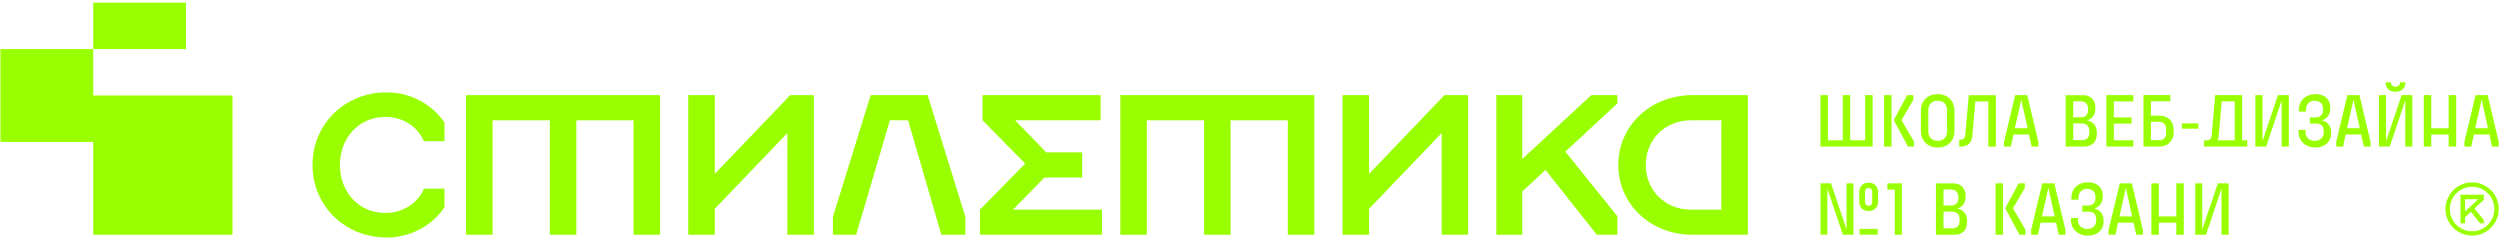 <?xml version="1.0" encoding="UTF-8"?> <svg xmlns="http://www.w3.org/2000/svg" width="867" height="83" viewBox="0 0 867 83" fill="none"><path fill-rule="evenodd" clip-rule="evenodd" d="M228.918 32.989H161.618V81.411H170.825V41.718H190.679V81.411H199.885V41.718H219.712V81.411H228.918V32.989Z" fill="#99FF00"></path><path fill-rule="evenodd" clip-rule="evenodd" d="M108.382 57.2C108.382 71.427 119.616 82.372 134.133 82.372C142.298 82.372 149.85 78.314 154.147 71.881V65.421H147.022C144.807 70.546 139.657 73.856 133.652 73.856C124.446 73.856 117.881 66.596 117.881 57.2C117.881 47.804 124.473 40.543 133.652 40.543C139.657 40.543 144.78 43.827 147.022 48.978H154.147V42.519C149.85 36.086 142.298 32.028 134.133 32.028C119.616 32.028 108.382 42.972 108.382 57.2Z" fill="#99FF00"></path><path fill-rule="evenodd" clip-rule="evenodd" d="M553.783 81.411H560.908V75.004L542.869 52.582L560.908 35.872V32.989H551.862L520.107 62.378V73.67L535.984 58.935L553.783 81.411Z" fill="#99FF00"></path><path fill-rule="evenodd" clip-rule="evenodd" d="M274.043 32.989L247.891 60.296V32.989H238.685V81.411H247.891V72.415L273.056 46.149V81.411H282.262V32.989H274.043Z" fill="#99FF00"></path><path fill-rule="evenodd" clip-rule="evenodd" d="M326.453 81.411H334.778V75.191L321.703 32.989H301.956L288.853 75.191V81.411H296.912L308.627 41.718H314.925L326.453 81.411Z" fill="#99FF00"></path><path fill-rule="evenodd" clip-rule="evenodd" d="M455.822 32.989H388.522V81.411H397.729V41.718H417.582V81.411H426.762V41.718H446.616V81.411H455.822V32.989Z" fill="#99FF00"></path><path fill-rule="evenodd" clip-rule="evenodd" d="M500.92 32.989L474.795 60.296V32.989H465.589V81.411H474.795V72.415L499.959 46.149V81.411H509.166V32.989H500.92Z" fill="#99FF00"></path><path fill-rule="evenodd" clip-rule="evenodd" d="M351.27 72.709L366.774 56.906L352.044 41.718H381.691V32.989H340.729V41.718L355.539 56.719L339.848 72.709V81.411H382.171V72.709H351.27Z" fill="#99FF00"></path><path d="M375.313 52.849H361.197V61.578H375.313V52.849Z" fill="#99FF00"></path><path fill-rule="evenodd" clip-rule="evenodd" d="M561.228 57.2C561.228 70.733 572.223 81.171 586.499 81.411H606.139V32.989H586.499C572.223 33.229 561.228 43.666 561.228 57.2ZM596.96 72.709H586.526C577.32 72.709 570.755 65.955 570.755 57.2C570.755 48.444 577.346 41.718 586.526 41.718H596.96V72.709Z" fill="#99FF00"></path><path d="M527.925 32.989H518.932V81.411H527.925V32.989Z" fill="#99FF00"></path><path fill-rule="evenodd" clip-rule="evenodd" d="M731.293 81.411H733.641L734.548 77.22H739.912L740.846 81.411H743.168V79.756L739.325 63.58H735.136L731.266 79.756V81.411H731.293ZM735.029 75.058L737.244 65.154L739.432 75.058H735.029Z" fill="#99FF00"></path><path fill-rule="evenodd" clip-rule="evenodd" d="M704.421 81.411H706.769L707.677 77.22H713.04L713.974 81.411H716.296V79.756L712.453 63.58H708.264L704.394 79.756V81.411H704.421ZM708.157 75.058L710.372 65.154L712.56 75.058H708.157Z" fill="#99FF00"></path><path fill-rule="evenodd" clip-rule="evenodd" d="M631.33 32.989V50.82H649.423V32.989H646.834V48.658H641.657V32.989H639.069V48.658H633.919V32.989H631.33Z" fill="#99FF00"></path><path fill-rule="evenodd" clip-rule="evenodd" d="M653.399 50.82H655.987V32.989H653.399V50.82ZM656.735 41.638L661.698 50.82H663.806V49.165L659.43 41.638L663.539 34.644V32.989H661.431L656.735 41.638Z" fill="#99FF00"></path><path fill-rule="evenodd" clip-rule="evenodd" d="M666.154 38.515V45.295C666.154 47.056 666.688 48.444 667.756 49.539C668.823 50.607 670.237 51.167 671.972 51.167C673.706 51.167 675.147 50.633 676.215 49.539C677.282 48.471 677.816 47.056 677.816 45.295V38.515C677.816 36.753 677.282 35.338 676.215 34.27C675.147 33.203 673.733 32.642 671.972 32.642C670.211 32.642 668.823 33.176 667.756 34.27C666.688 35.338 666.154 36.753 666.154 38.515ZM668.743 45.615V38.168C668.743 37.207 669.036 36.406 669.624 35.819C670.211 35.231 671.011 34.938 671.972 34.938C672.933 34.938 673.733 35.231 674.347 35.819C674.934 36.406 675.227 37.207 675.227 38.168V45.615C675.227 46.576 674.934 47.377 674.347 47.964C673.76 48.551 672.959 48.845 671.972 48.845C670.984 48.845 670.211 48.551 669.624 47.964C669.036 47.377 668.743 46.576 668.743 45.615Z" fill="#99FF00"></path><path fill-rule="evenodd" clip-rule="evenodd" d="M680.164 50.82C681.205 50.82 682.085 50.5 682.806 49.859C683.5 49.219 683.9 48.364 683.98 47.324L685.048 35.178H689.557V50.847H692.146V33.016H682.779L681.552 46.95C681.525 47.404 681.338 47.777 681.045 48.044C680.751 48.311 680.351 48.471 679.897 48.471H679.47V50.847H680.164V50.82Z" fill="#99FF00"></path><path fill-rule="evenodd" clip-rule="evenodd" d="M695.028 50.82H697.376L698.283 46.629H703.647L704.581 50.82H706.903V49.165L703.06 32.989H698.87L695.001 49.165V50.82H695.028ZM698.764 44.467L700.979 34.564L703.167 44.467H698.764Z" fill="#99FF00"></path><path fill-rule="evenodd" clip-rule="evenodd" d="M716.403 50.82H722.887C724.168 50.82 725.209 50.42 726.009 49.646C726.81 48.845 727.183 47.804 727.183 46.523V45.962C727.183 44.841 726.89 43.907 726.276 43.159C725.662 42.412 724.835 41.931 723.794 41.745C724.675 41.504 725.369 41.024 725.902 40.303C726.409 39.582 726.676 38.702 726.676 37.687V37.233C726.676 35.952 726.276 34.938 725.502 34.164C724.728 33.39 723.714 33.016 722.433 33.016H716.376V50.847L716.403 50.82ZM721.713 35.151C722.433 35.151 723.02 35.365 723.474 35.819C723.928 36.273 724.141 36.86 724.141 37.58V38.248C724.141 38.968 723.928 39.556 723.474 40.01C723.02 40.463 722.433 40.677 721.713 40.677H718.991V35.125H721.713V35.151ZM722.14 42.839C722.86 42.839 723.447 43.053 723.901 43.506C724.355 43.96 724.568 44.547 724.568 45.268V46.176C724.568 46.896 724.355 47.484 723.901 47.937C723.447 48.391 722.86 48.605 722.14 48.605H718.991V42.786H722.14V42.839Z" fill="#99FF00"></path><path fill-rule="evenodd" clip-rule="evenodd" d="M730.492 50.82H739.859V48.658H733.081V42.865H739.218V40.73H733.081V35.178H739.859V32.989H730.492V50.82Z" fill="#99FF00"></path><path fill-rule="evenodd" clip-rule="evenodd" d="M743.355 32.989V50.82H748.852C750.346 50.82 751.547 50.366 752.454 49.432C753.362 48.525 753.842 47.297 753.842 45.802V45.054C753.842 43.56 753.388 42.358 752.454 41.451C751.547 40.543 750.346 40.09 748.852 40.09H745.943V35.125H752.668V32.962H743.355V32.989ZM748.852 42.252C749.572 42.252 750.133 42.465 750.56 42.919C750.987 43.373 751.2 43.933 751.2 44.654V46.282C751.2 47.003 750.987 47.564 750.56 47.991C750.133 48.418 749.546 48.631 748.852 48.631H745.943V42.225H748.852V42.252Z" fill="#99FF00"></path><path d="M762.381 42.786H756.67V44.627H762.381V42.786Z" fill="#99FF00"></path><path fill-rule="evenodd" clip-rule="evenodd" d="M784.61 32.989H782.155V50.82H785.917L791.281 34.858V50.82H793.763V32.989H790L784.61 48.978V32.989Z" fill="#99FF00"></path><path fill-rule="evenodd" clip-rule="evenodd" d="M810.228 50.82H812.576L813.483 46.629H818.847L819.781 50.82H822.102V49.165L818.26 32.989H814.07L810.201 49.165V50.82H810.228ZM813.963 44.467L816.178 34.564L818.366 44.467H813.963Z" fill="#99FF00"></path><path fill-rule="evenodd" clip-rule="evenodd" d="M827.306 28.558C827.306 29.546 827.626 30.347 828.24 30.934C828.88 31.548 829.708 31.841 830.748 31.841C831.789 31.841 832.616 31.548 833.257 30.934C833.897 30.32 834.217 29.546 834.217 28.558H832.35C832.35 29.012 832.189 29.359 831.896 29.652C831.602 29.919 831.202 30.08 830.748 30.08C830.295 30.08 829.894 29.946 829.601 29.652C829.307 29.359 829.174 29.012 829.174 28.558H827.306ZM827.493 32.989H825.038V50.82H828.774L834.137 34.858V50.82H836.619V32.989H832.883L827.493 48.952V32.989Z" fill="#99FF00"></path><path fill-rule="evenodd" clip-rule="evenodd" d="M840.568 50.82H843.157V46.656H849.188V50.82H851.803V32.989H849.188V44.494H843.157V32.989H840.568V50.82Z" fill="#99FF00"></path><path fill-rule="evenodd" clip-rule="evenodd" d="M854.685 50.82H857.033L857.941 46.629H863.304L864.238 50.82H866.56V49.165L862.717 32.989H858.528L854.658 49.165V50.82H854.685ZM858.421 44.467L860.636 34.564L862.824 44.467H858.421Z" fill="#99FF00"></path><path fill-rule="evenodd" clip-rule="evenodd" d="M644.78 66.65V69.906C644.78 70.894 645.073 71.695 645.66 72.282C646.247 72.896 647.048 73.189 648.035 73.189C649.023 73.189 649.823 72.896 650.41 72.282C651.024 71.668 651.317 70.894 651.317 69.906V66.65C651.317 65.662 651.024 64.861 650.41 64.274C649.796 63.66 649.023 63.366 648.035 63.366C647.048 63.366 646.274 63.66 645.66 64.274C645.073 64.888 644.78 65.662 644.78 66.65ZM640.377 63.58V79.542L635.013 63.58H631.357V81.411H633.732V65.448L639.122 81.411H642.778V63.58H640.377ZM646.781 70.093V66.463C646.781 66.089 646.888 65.795 647.128 65.555C647.368 65.315 647.662 65.208 648.035 65.208C648.409 65.208 648.702 65.315 648.943 65.555C649.183 65.795 649.289 66.089 649.289 66.463V70.093C649.289 70.467 649.183 70.76 648.943 71.001C648.702 71.241 648.409 71.347 648.035 71.347C647.662 71.347 647.368 71.241 647.128 71.001C646.888 70.76 646.781 70.467 646.781 70.093Z" fill="#99FF00"></path><path fill-rule="evenodd" clip-rule="evenodd" d="M659.563 81.411V63.58H654.546V65.742H657.108V81.411H659.563Z" fill="#99FF00"></path><path fill-rule="evenodd" clip-rule="evenodd" d="M671.411 81.411H677.896C679.177 81.411 680.218 81.01 681.018 80.236C681.819 79.436 682.192 78.394 682.192 77.113V76.553C682.192 75.432 681.899 74.497 681.285 73.75C680.671 73.002 679.844 72.522 678.803 72.335C679.684 72.095 680.378 71.614 680.911 70.894C681.418 70.173 681.685 69.292 681.685 68.278V67.824C681.685 66.543 681.285 65.528 680.511 64.754C679.737 63.98 678.723 63.606 677.442 63.606H671.385V81.438L671.411 81.411ZM676.722 65.742C677.442 65.742 678.029 65.956 678.483 66.409C678.937 66.863 679.15 67.45 679.15 68.171V68.838C679.15 69.559 678.937 70.146 678.483 70.6C678.029 71.054 677.442 71.267 676.722 71.267H674V65.715H676.722V65.742ZM677.149 73.43C677.869 73.43 678.483 73.643 678.91 74.097C679.364 74.551 679.577 75.138 679.577 75.859V76.766C679.577 77.487 679.364 78.074 678.91 78.528C678.456 78.982 677.869 79.195 677.149 79.195H674V73.376H677.149V73.43Z" fill="#99FF00"></path><path fill-rule="evenodd" clip-rule="evenodd" d="M763.742 63.58H761.314V81.411H765.05L770.413 65.421V81.411H772.895V63.58H769.159L763.742 79.542V63.58Z" fill="#99FF00"></path><path fill-rule="evenodd" clip-rule="evenodd" d="M723.874 65.528C724.728 65.528 725.395 65.769 725.929 66.249C726.436 66.73 726.703 67.37 726.703 68.171V68.838C726.703 69.559 726.49 70.146 726.036 70.6C725.582 71.054 724.995 71.267 724.275 71.267H722.14V73.403H724.515C725.235 73.403 725.822 73.616 726.276 74.07C726.73 74.524 726.943 75.111 726.943 75.832V76.526C726.943 77.38 726.676 78.101 726.089 78.608C725.529 79.142 724.782 79.409 723.848 79.409C722.914 79.409 722.113 79.115 721.526 78.555C720.939 77.994 720.645 77.247 720.645 76.312V75.592H718.19V76.126C718.19 77.781 718.724 79.142 719.818 80.156C720.912 81.171 722.327 81.704 724.088 81.704C725.742 81.704 727.05 81.251 728.037 80.343C729.025 79.436 729.532 78.261 729.532 76.793V76.499C729.532 75.405 729.238 74.471 728.651 73.723C728.064 72.976 727.263 72.495 726.276 72.308C727.183 72.068 727.904 71.588 728.438 70.867C728.971 70.146 729.238 69.265 729.238 68.224V67.797C729.238 66.409 728.785 65.315 727.851 64.461C726.917 63.633 725.689 63.206 724.141 63.206C722.407 63.206 721.019 63.713 719.952 64.728C718.884 65.742 718.351 67.077 718.351 68.758V69.265H720.806V68.571C720.806 67.637 721.099 66.89 721.66 66.329C722.22 65.769 722.967 65.475 723.901 65.475L723.874 65.528Z" fill="#99FF00"></path><path fill-rule="evenodd" clip-rule="evenodd" d="M695.401 72.228L700.365 81.411H702.473V79.756L698.097 72.228L702.206 65.235V63.58H700.071L695.401 72.228Z" fill="#99FF00"></path><path d="M694.654 63.58H692.066V81.411H694.654V63.58Z" fill="#99FF00"></path><path fill-rule="evenodd" clip-rule="evenodd" d="M857.327 63.233C852.23 63.233 848.094 67.37 848.094 72.469C848.094 77.567 852.23 81.704 857.327 81.704C862.424 81.704 866.56 77.567 866.56 72.469C866.56 67.37 862.424 63.233 857.327 63.233ZM854.898 77.46H853.297V67.504H861.383V69.319L858.154 72.308L861.383 76.312V77.46H860.102L856.927 73.456L854.898 75.325V77.46ZM854.898 69.079H859.488L854.898 73.323V69.079ZM857.327 64.781C861.596 64.781 865.039 68.224 865.039 72.495C865.039 76.766 861.596 80.21 857.327 80.21C853.057 80.21 849.615 76.766 849.615 72.495C849.615 68.224 853.057 64.781 857.327 64.781Z" fill="#99FF00"></path><path d="M651.184 79.382H644.886V81.384H651.184V79.382Z" fill="#99FF00"></path><path fill-rule="evenodd" clip-rule="evenodd" d="M802.782 34.964C803.636 34.964 804.303 35.205 804.837 35.685C805.344 36.166 805.611 36.806 805.611 37.607V38.274C805.611 38.995 805.397 39.582 804.944 40.036C804.49 40.49 803.903 40.703 803.183 40.703H801.048V42.839H803.423C804.143 42.839 804.73 43.053 805.184 43.506C805.638 43.96 805.851 44.547 805.851 45.268V45.962C805.851 46.816 805.584 47.537 804.997 48.044C804.437 48.578 803.69 48.845 802.756 48.845C801.822 48.845 801.021 48.551 800.434 47.991C799.847 47.43 799.553 46.683 799.553 45.748V45.028H797.098V45.562C797.098 47.217 797.632 48.578 798.726 49.592C799.82 50.607 801.235 51.141 802.996 51.141C804.65 51.141 805.958 50.687 806.945 49.779C807.933 48.872 808.44 47.697 808.44 46.229V45.935C808.44 44.841 808.146 43.907 807.559 43.159C806.972 42.412 806.171 41.931 805.184 41.745C806.091 41.504 806.812 41.024 807.345 40.303C807.879 39.582 808.146 38.702 808.146 37.66V37.233C808.146 35.845 807.692 34.751 806.758 33.897C805.824 33.069 804.597 32.642 803.049 32.642C801.315 32.642 799.927 33.149 798.86 34.164C797.792 35.178 797.258 36.513 797.258 38.194V38.702H799.714V38.007C799.714 37.073 800.007 36.326 800.568 35.765C801.128 35.205 801.875 34.911 802.809 34.911L802.782 34.964Z" fill="#99FF00"></path><path fill-rule="evenodd" clip-rule="evenodd" d="M746.103 81.411H748.692V77.22H754.749V81.411H757.338V63.58H754.749V75.058H748.692V63.58H746.103V81.411Z" fill="#99FF00"></path><path fill-rule="evenodd" clip-rule="evenodd" d="M769.106 48.658C769.292 48.258 769.399 47.804 769.426 47.297L770.493 35.151H775.003V48.658H769.106ZM779.379 50.82V48.658H777.592V32.989H768.225L766.998 47.136C766.917 48.044 766.277 48.658 765.37 48.658H764.382V50.82H779.379Z" fill="#99FF00"></path><path d="M64.511 0.93H32.329V17.026H64.511V0.93Z" fill="#99FF00"></path><path fill-rule="evenodd" clip-rule="evenodd" d="M0.147 17.026H32.329V33.122H80.629V81.411H32.329V49.218H0.147V17.026Z" fill="#99FF00"></path></svg> 